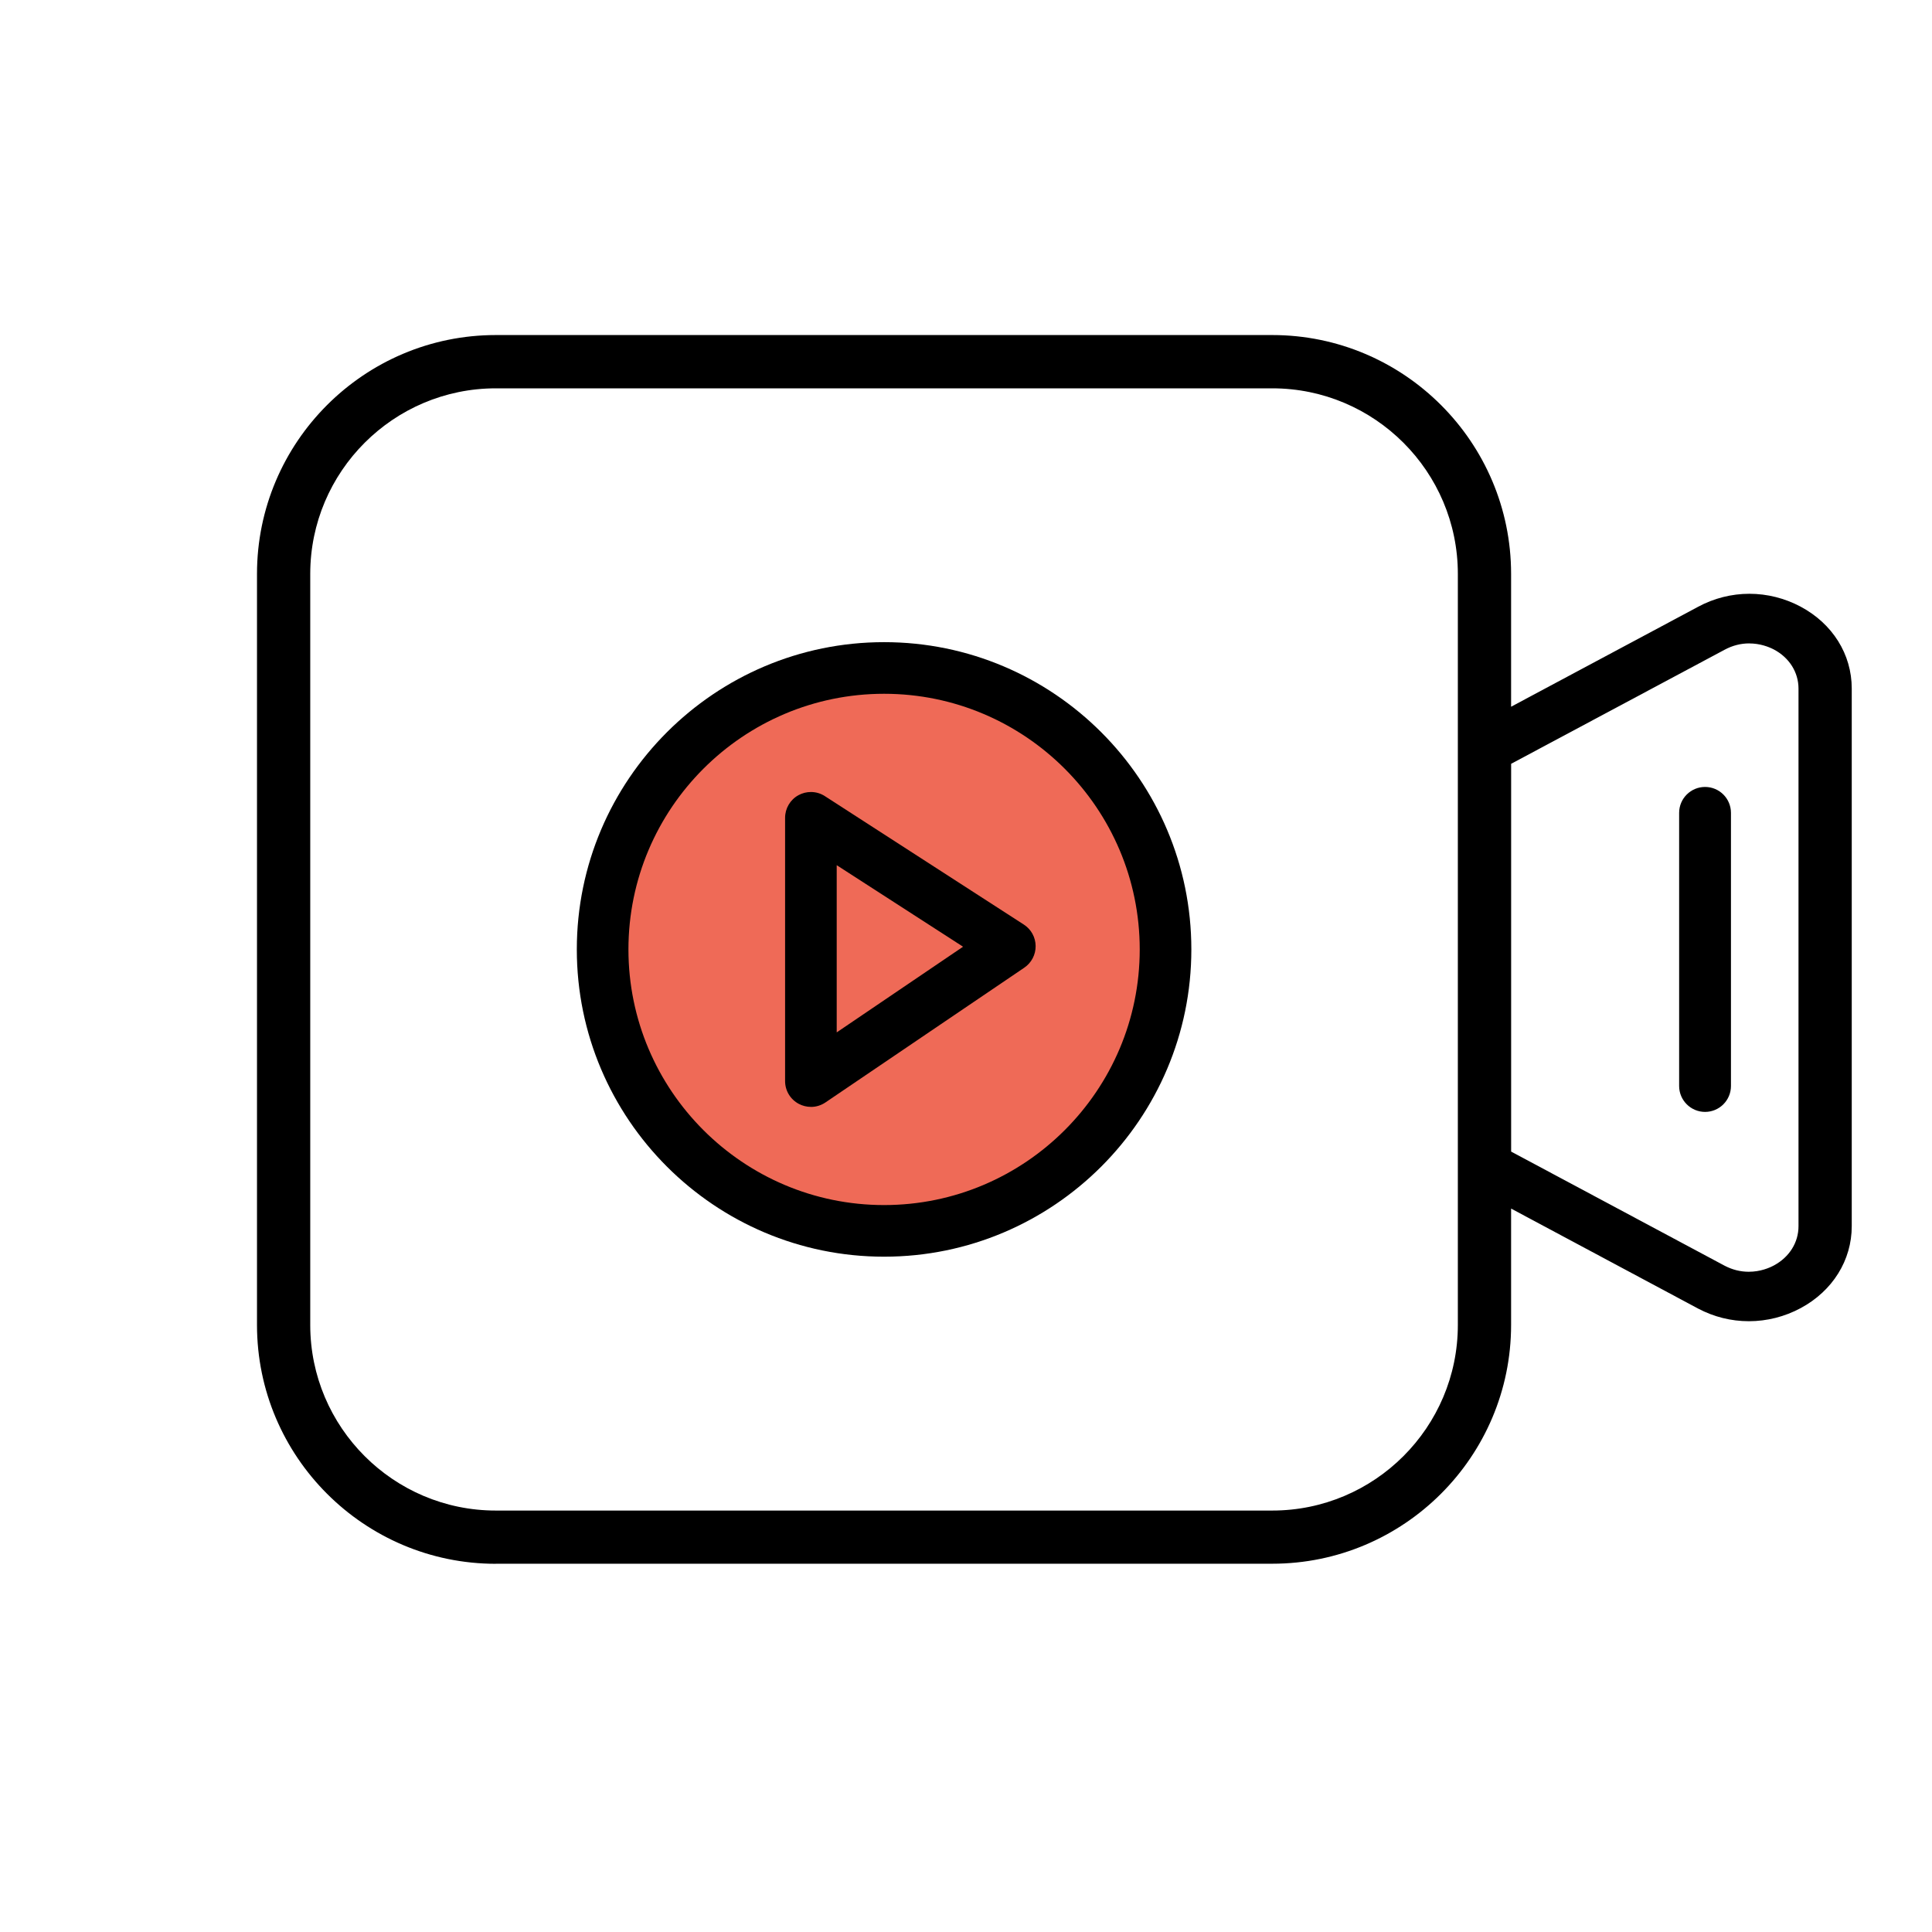 <?xml version="1.0" encoding="UTF-8"?>
<svg xmlns="http://www.w3.org/2000/svg" id="Layer_1" data-name="Layer 1" viewBox="0 0 500 500">
  <defs>
    <style>
      .cls-1 {
        fill: #ef6a57;
        stroke: #ef6a57;
        stroke-miterlimit: 10;
        stroke-width: 2px;
      }
    </style>
  </defs>
  <circle class="cls-1" cx="228.52" cy="248.21" r="74.5"></circle>
  <g>
    <path d="M228.8,325.23c-43.85,0-79.52-35.67-79.52-79.52s35.67-79.52,79.52-79.52,79.52,35.67,79.52,79.52-35.67,79.52-79.52,79.52ZM228.8,179.55c-36.48,0-66.16,29.68-66.16,66.16s29.68,66.16,66.16,66.16,66.16-29.68,66.16-66.16-29.68-66.16-66.16-66.16Z"></path>
    <path d="M209.86,286.46c-1.09,0-2.17-.27-3.13-.78-2.19-1.16-3.55-3.42-3.55-5.9v-68.13c0-2.45,1.33-4.7,3.48-5.87.98-.53,2.09-.81,3.2-.81,1.29,0,2.55.37,3.62,1.07l51.49,33.24c1.89,1.22,3.03,3.29,3.05,5.54.03,2.24-1.07,4.34-2.93,5.61l-51.48,34.89c-1.12.75-2.41,1.15-3.75,1.15ZM216.54,267.18l32.7-22.17-32.7-21.1v43.27Z"></path>
    <path d="M128.32,404.71c-34.08,0-61.81-27.73-61.81-61.81v-194.37c0-34.09,27.73-61.82,61.81-61.82h200.94c34.08,0,61.81,27.73,61.81,61.82v34.37l48.39-25.86c4.08-2.21,8.67-3.37,13.28-3.37s9.15,1.15,13.22,3.31c8.31,4.42,13.27,12.35,13.27,21.21v139.14c0,8.82-4.94,16.75-13.2,21.2-4.13,2.23-8.77,3.4-13.41,3.4s-9.08-1.13-13.13-3.26l-48.42-25.89v30.1c0,34.08-27.73,61.81-61.81,61.81h-200.94ZM128.32,100.5c-26.48,0-48.03,21.55-48.03,48.03v194.37c0,26.48,21.54,48.03,48.03,48.03h200.94c26.48,0,48.03-21.54,48.03-48.03v-194.37c0-26.49-21.54-48.03-48.03-48.03h-200.94ZM452.72,166.51c-2.22,0-4.35.55-6.35,1.62l-55.29,29.54v100.36l55.26,29.54c1.98,1.03,4.07,1.56,6.23,1.56,3.06,0,5.42-1.04,6.56-1.66,3.96-2.14,6.32-5.92,6.32-10.12v-139.14c0-4.21-2.37-7.99-6.33-10.1-1.4-.73-3.64-1.59-6.41-1.59Z"></path>
    <path d="M441.27,287.76c-3.7,0-6.71-3.01-6.71-6.7v-70.7c0-3.7,3.01-6.7,6.71-6.7s6.7,3.01,6.7,6.7v70.7c0,3.7-3.01,6.7-6.7,6.7Z"></path>
  </g>
</svg>

